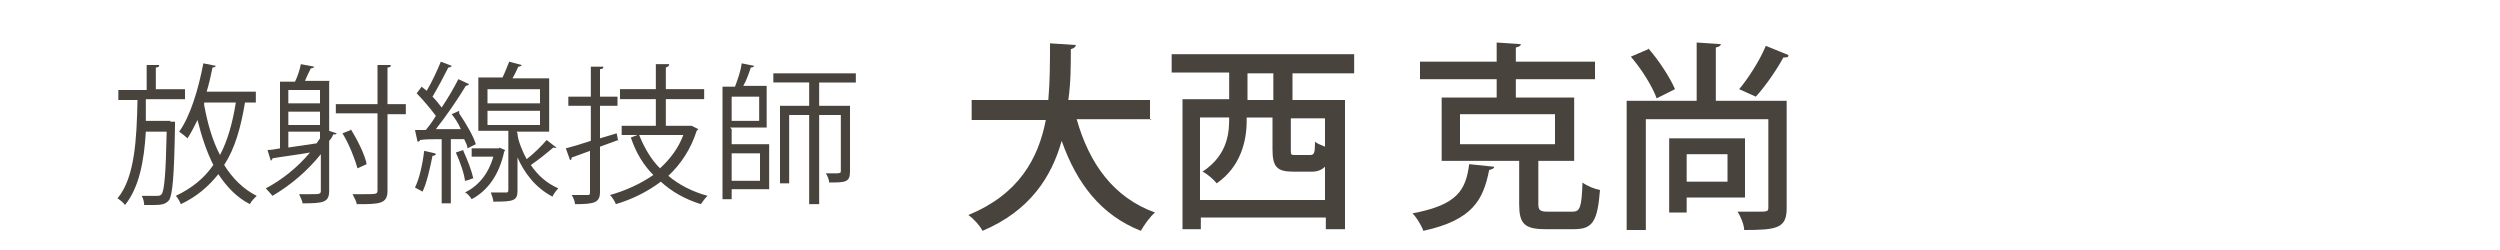 <?xml version="1.0" encoding="UTF-8"?>
<svg id="logo" xmlns="http://www.w3.org/2000/svg" version="1.1" viewBox="0 0 300 30">
  <defs>
    <style>
      .cls-1 {
        isolation: isolate;
      }

      .cls-2 {
        fill: #49433e;
        stroke-width: 0px;
      }
    </style>
  </defs>
  <g class="cls-1">
    <path class="cls-2" d="M138.2,14.3h-9c1.5,5.3,4.4,9.4,9.4,11.2-.6.5-1.3,1.5-1.7,2.2-4.8-1.9-7.7-5.7-9.5-10.8-1.2,4.3-3.8,8.4-9.5,10.8-.3-.6-1-1.4-1.7-1.9,6.1-2.5,8.4-6.8,9.3-11.4h-8.9v-2.4h9.2c.2-2.3.2-4.6.2-6.8l3.1.2c0,.2-.2.4-.6.5,0,1.9,0,4-.3,6.1h9.8v2.4Z"/>
    <path class="cls-2" d="M162.5,8.8h-7.4v3.2h6.3v15.5h-2.3v-1.4h-15v1.4h-2.2v-15.6h5.6v-3.2h-6.9v-2.2h21.9v2.2ZM144,24h15v-4c-.4.4-.9.6-1.6.6h-2.2c-2,0-2.5-.6-2.5-2.7v-3.8h-3.1v.4c0,2.4-.7,5.5-3.6,7.5-.3-.4-1.2-1.2-1.7-1.4,3.2-2.1,3.2-5,3.2-6.5h-3.5v9.9ZM152.8,12v-3.2h-3.1v3.2h3.1ZM157.2,18.6c.5,0,.6-.2.6-1.6.2.2.7.4,1.2.6v-3.4h-4.1v3.8c0,.6,0,.6.6.6h1.6Z"/>
    <path class="cls-2" d="M179.3,20c0,.2-.2.3-.6.4-.7,3.5-1.9,6-7.9,7.3-.2-.6-.8-1.6-1.3-2.1,5.4-1,6.4-2.8,6.8-5.9l2.9.3ZM184.6,24.5c0,.7.2.9,1.1.9h3c.9,0,1.1-.5,1.2-3.5.5.4,1.5.8,2.1.9-.3,3.8-.9,4.7-3.1,4.7h-3.5c-2.5,0-3.1-.7-3.1-3v-5.2h-9.3v-7.6h6.6v-2.2h-9.2v-2.1h9.2v-2.3l2.9.2c0,.2-.2.3-.6.4v1.7h9.5v2.1h-9.5v2.2h7v7.6h-4.3v5.2ZM175.2,13.7v3.6h11.4v-3.6h-11.4Z"/>
    <path class="cls-2" d="M214.4,12.1v12.9c0,2.4-1.2,2.6-5.1,2.6,0-.6-.4-1.6-.8-2.2.8,0,1.6,0,2.2,0,1.4,0,1.5,0,1.5-.5v-10.6h-14.7v13.3h-2.3v-15.5h8.4v-7l2.9.2c0,.2-.2.3-.6.4v6.4h8.5ZM197.8,5.8c1.3,1.5,2.6,3.5,3.2,4.9l-2.2,1.1c-.5-1.4-1.8-3.5-3.1-5l2.1-.9ZM209.4,23.7h-7v1.8h-2.1v-8.9h9.1v7.1ZM207.3,18.5h-4.9v3.3h4.9v-3.3ZM214.6,6.7c0,.2-.3.2-.6.2-.8,1.5-2.2,3.5-3.3,4.7,0,0-2-.9-2-.9,1.1-1.3,2.5-3.5,3.2-5.2l2.7,1.1Z"/>
  </g>
  <g class="cls-1">
    <path class="cls-2" d="M20.4,14.6h.6c0,.1,0,.3,0,.5-.1,6.2-.3,8.2-.7,8.9-.4.5-.9.6-1.8.6s-.8,0-1.2,0c0-.3-.1-.8-.3-1.1.8,0,1.5,0,1.8,0s.4,0,.6-.2c.3-.4.5-2.3.6-7.5h-2.5c-.2,3.5-.8,6.7-2.5,8.8-.2-.3-.6-.6-.9-.8,2.1-2.5,2.3-7.2,2.4-11.8h-2.3v-1.2h3.4v-3h1.5c0,.2-.1.3-.4.3v2.6h3.5v1.2h-4.7c0,.9,0,1.7,0,2.6h3ZM30.7,12.3h-1.3c-.5,3-1.2,5.5-2.5,7.5,1,1.6,2.3,2.9,3.9,3.7-.3.3-.7.7-.8,1-1.6-.8-2.8-2.1-3.8-3.6-1.2,1.5-2.6,2.7-4.5,3.6-.1-.3-.4-.8-.6-1,1.9-.9,3.4-2.1,4.5-3.7-.8-1.6-1.4-3.4-1.9-5.4-.4.8-.8,1.6-1.2,2.2-.2-.2-.7-.6-1-.8,1.3-1.8,2.3-5,2.9-8.2l1.5.3c0,.1-.2.2-.4.2-.2,1-.4,1.9-.7,2.9h5.9v1.1ZM24.5,12.3c0,0,0,.2,0,.3.4,2.2,1,4.3,1.9,6,.9-1.7,1.5-3.8,1.9-6.3h-3.7Z"/>
    <path class="cls-2" d="M39.5,9.8v5.9l.9.3c0,.1-.3.2-.4.1-.1.3-.3.6-.5.8v6c0,1.4-.7,1.5-3.2,1.5,0-.3-.3-.8-.4-1.1.5,0,1,0,1.4,0,1,0,1.2,0,1.2-.4v-4.4c-1.6,2-3.6,3.7-5.8,5-.2-.2-.5-.6-.8-.9,1.9-1,3.8-2.5,5.3-4.3-1.7.3-3.4.5-4.5.7,0,.1-.1.2-.2.3l-.4-1.3c.4,0,1-.1,1.5-.2v-8h1.8c.3-.6.6-1.5.7-2.1l1.6.3c0,.1-.2.2-.4.2-.2.4-.5,1-.7,1.5h3ZM38.4,10.8h-3.8v1.6h3.8v-1.6ZM38.4,15v-1.6h-3.8v1.6h3.8ZM34.6,15.9v1.8l3.4-.5c.1-.2.3-.4.4-.6v-.8h-3.8ZM48.7,12.6v1.1h-2.2v9.2c0,1.6-1,1.6-3.7,1.6,0-.3-.3-.8-.5-1.2.5,0,1,0,1.4,0,1.5,0,1.6,0,1.6-.5v-9.2h-5v-1.1h5v-4.7h1.6c0,.2-.1.3-.4.3v4.4h2.2ZM42.1,15.5c.8,1.3,1.7,3.1,1.9,4.2l-1.1.5c-.3-1.1-1-2.9-1.8-4.2l1-.4Z"/>
    <path class="cls-2" d="M55.1,13.6c.8,1.2,1.7,2.7,2,3.7l-1,.5c0-.3-.2-.7-.4-1.1-.5,0-1.1,0-1.6,0v7.7h-1.1v-7.7c-1,0-1.9,0-2.6.1,0,.1-.1.2-.3.2l-.3-1.4h1.3c.4-.5.8-1,1.2-1.7-.6-.8-1.5-1.9-2.3-2.7l.6-.8c.2.2.4.3.6.5.6-1,1.3-2.5,1.7-3.5l1.3.5c0,.1-.2.2-.4.2-.5,1-1.3,2.5-1.9,3.5.4.4.8.9,1.1,1.3.8-1.2,1.5-2.4,2-3.4l1.3.6c0,0-.2.2-.4.2-.9,1.5-2.4,3.7-3.6,5.2h3c-.3-.7-.7-1.3-1.1-1.8l.9-.4ZM52.3,18.5c0,.1-.2.2-.4.2-.3,1.5-.7,3.3-1.2,4.3-.3-.2-.6-.3-.9-.5.5-1,.9-2.7,1.1-4.4l1.3.3ZM55.6,18.1c.5,1.1,1,2.4,1.2,3.3-.2,0-.4.2-1,.3-.1-.9-.6-2.3-1.1-3.4l.9-.3ZM59.9,17.7l.7.3c0,0,0,.1-.1.2-.6,2.8-2,4.7-3.9,5.7-.2-.3-.5-.7-.8-.8,1.6-.8,2.8-2.2,3.4-4.3h-2.6v-1h3.3ZM62.1,16c0,.8.7,2.4,1.1,3.1.9-.7,1.8-1.6,2.4-2.3.9.7,1,.8,1.2.9,0,0-.2.1-.4,0-.7.6-1.8,1.5-2.7,2.1.8,1.2,1.9,2.2,3.3,2.8-.2.2-.6.7-.7,1-2.1-1.1-3.4-2.9-4.2-4.7v4c0,1.2-.5,1.3-2.9,1.3,0-.3-.2-.8-.3-1.1.9,0,1.6,0,1.8,0,.2,0,.3,0,.3-.3v-7.1h-3.6v-6.4h2.9c.3-.6.6-1.4.8-1.9l1.5.4c0,.1-.2.2-.4.2-.2.4-.4.9-.7,1.4h4.4v6.4h-3.9ZM58.5,10.7v1.7h6.3v-1.7h-6.3ZM58.5,13.3v1.7h6.3v-1.7h-6.3Z"/>
    <path class="cls-2" d="M74.2,16.8l-2.2.8v5.4c0,1.3-.6,1.5-3,1.5,0-.3-.2-.8-.4-1.1.8,0,1.6,0,1.9,0,.2,0,.3,0,.3-.3v-5c-.8.3-1.6.6-2.2.8,0,.1,0,.3-.2.3l-.5-1.4c.8-.2,1.8-.5,3-.9v-4.2h-2.7v-1.1h2.7v-3.6h1.5c0,.2-.1.3-.4.3v3.3h2.1v1.1h-2.1v3.9l2-.6.2,1ZM83,15.1l.8.4c0,0-.1.1-.2.2-.7,2.2-1.9,4-3.4,5.4,1.3,1.1,2.9,1.9,4.7,2.4-.3.3-.6.7-.8,1-1.9-.6-3.5-1.5-4.8-2.7-1.6,1.2-3.4,2.1-5.4,2.7-.1-.3-.4-.8-.7-1.1,1.8-.5,3.6-1.3,5.2-2.4-1.2-1.2-2.1-2.7-2.7-4.5l.8-.3h-1.9v-1.1h4.1v-3.2h-4.3v-1.2h4.3v-3h1.6c0,.2-.1.3-.4.4v2.6h4.6v1.2h-4.6v3.2h3.1ZM76.7,16.2c.6,1.5,1.4,2.9,2.5,4,1.2-1.1,2.2-2.4,2.8-4h-5.4Z"/>
    <path class="cls-2" d="M87.8,15.5v1.8h4.5v5.4h-4.5v1.2h-1.1v-13.5h1.5c.3-.8.7-1.9.8-2.8l1.5.3c0,.1-.2.2-.4.2-.2.6-.5,1.5-.9,2.2h2.8v5h-4.4ZM91.1,11.6h-3.3v2.9h3.3v-2.9ZM91.2,18.4h-3.4v3.3h3.4v-3.3ZM102.7,9.9h-4.4v2.8h3.7v7.9c0,1.3-.6,1.3-2.5,1.3,0-.3-.2-.8-.4-1.1.4,0,.7,0,1,0,.7,0,.8,0,.8-.3v-6.7h-2.6v10.7h-1.2v-10.7h-2.4v8.2h-1.1v-9.3h3.5v-2.8h-4.3v-1.1h9.9v1.1Z"/>
  </g>
</svg>